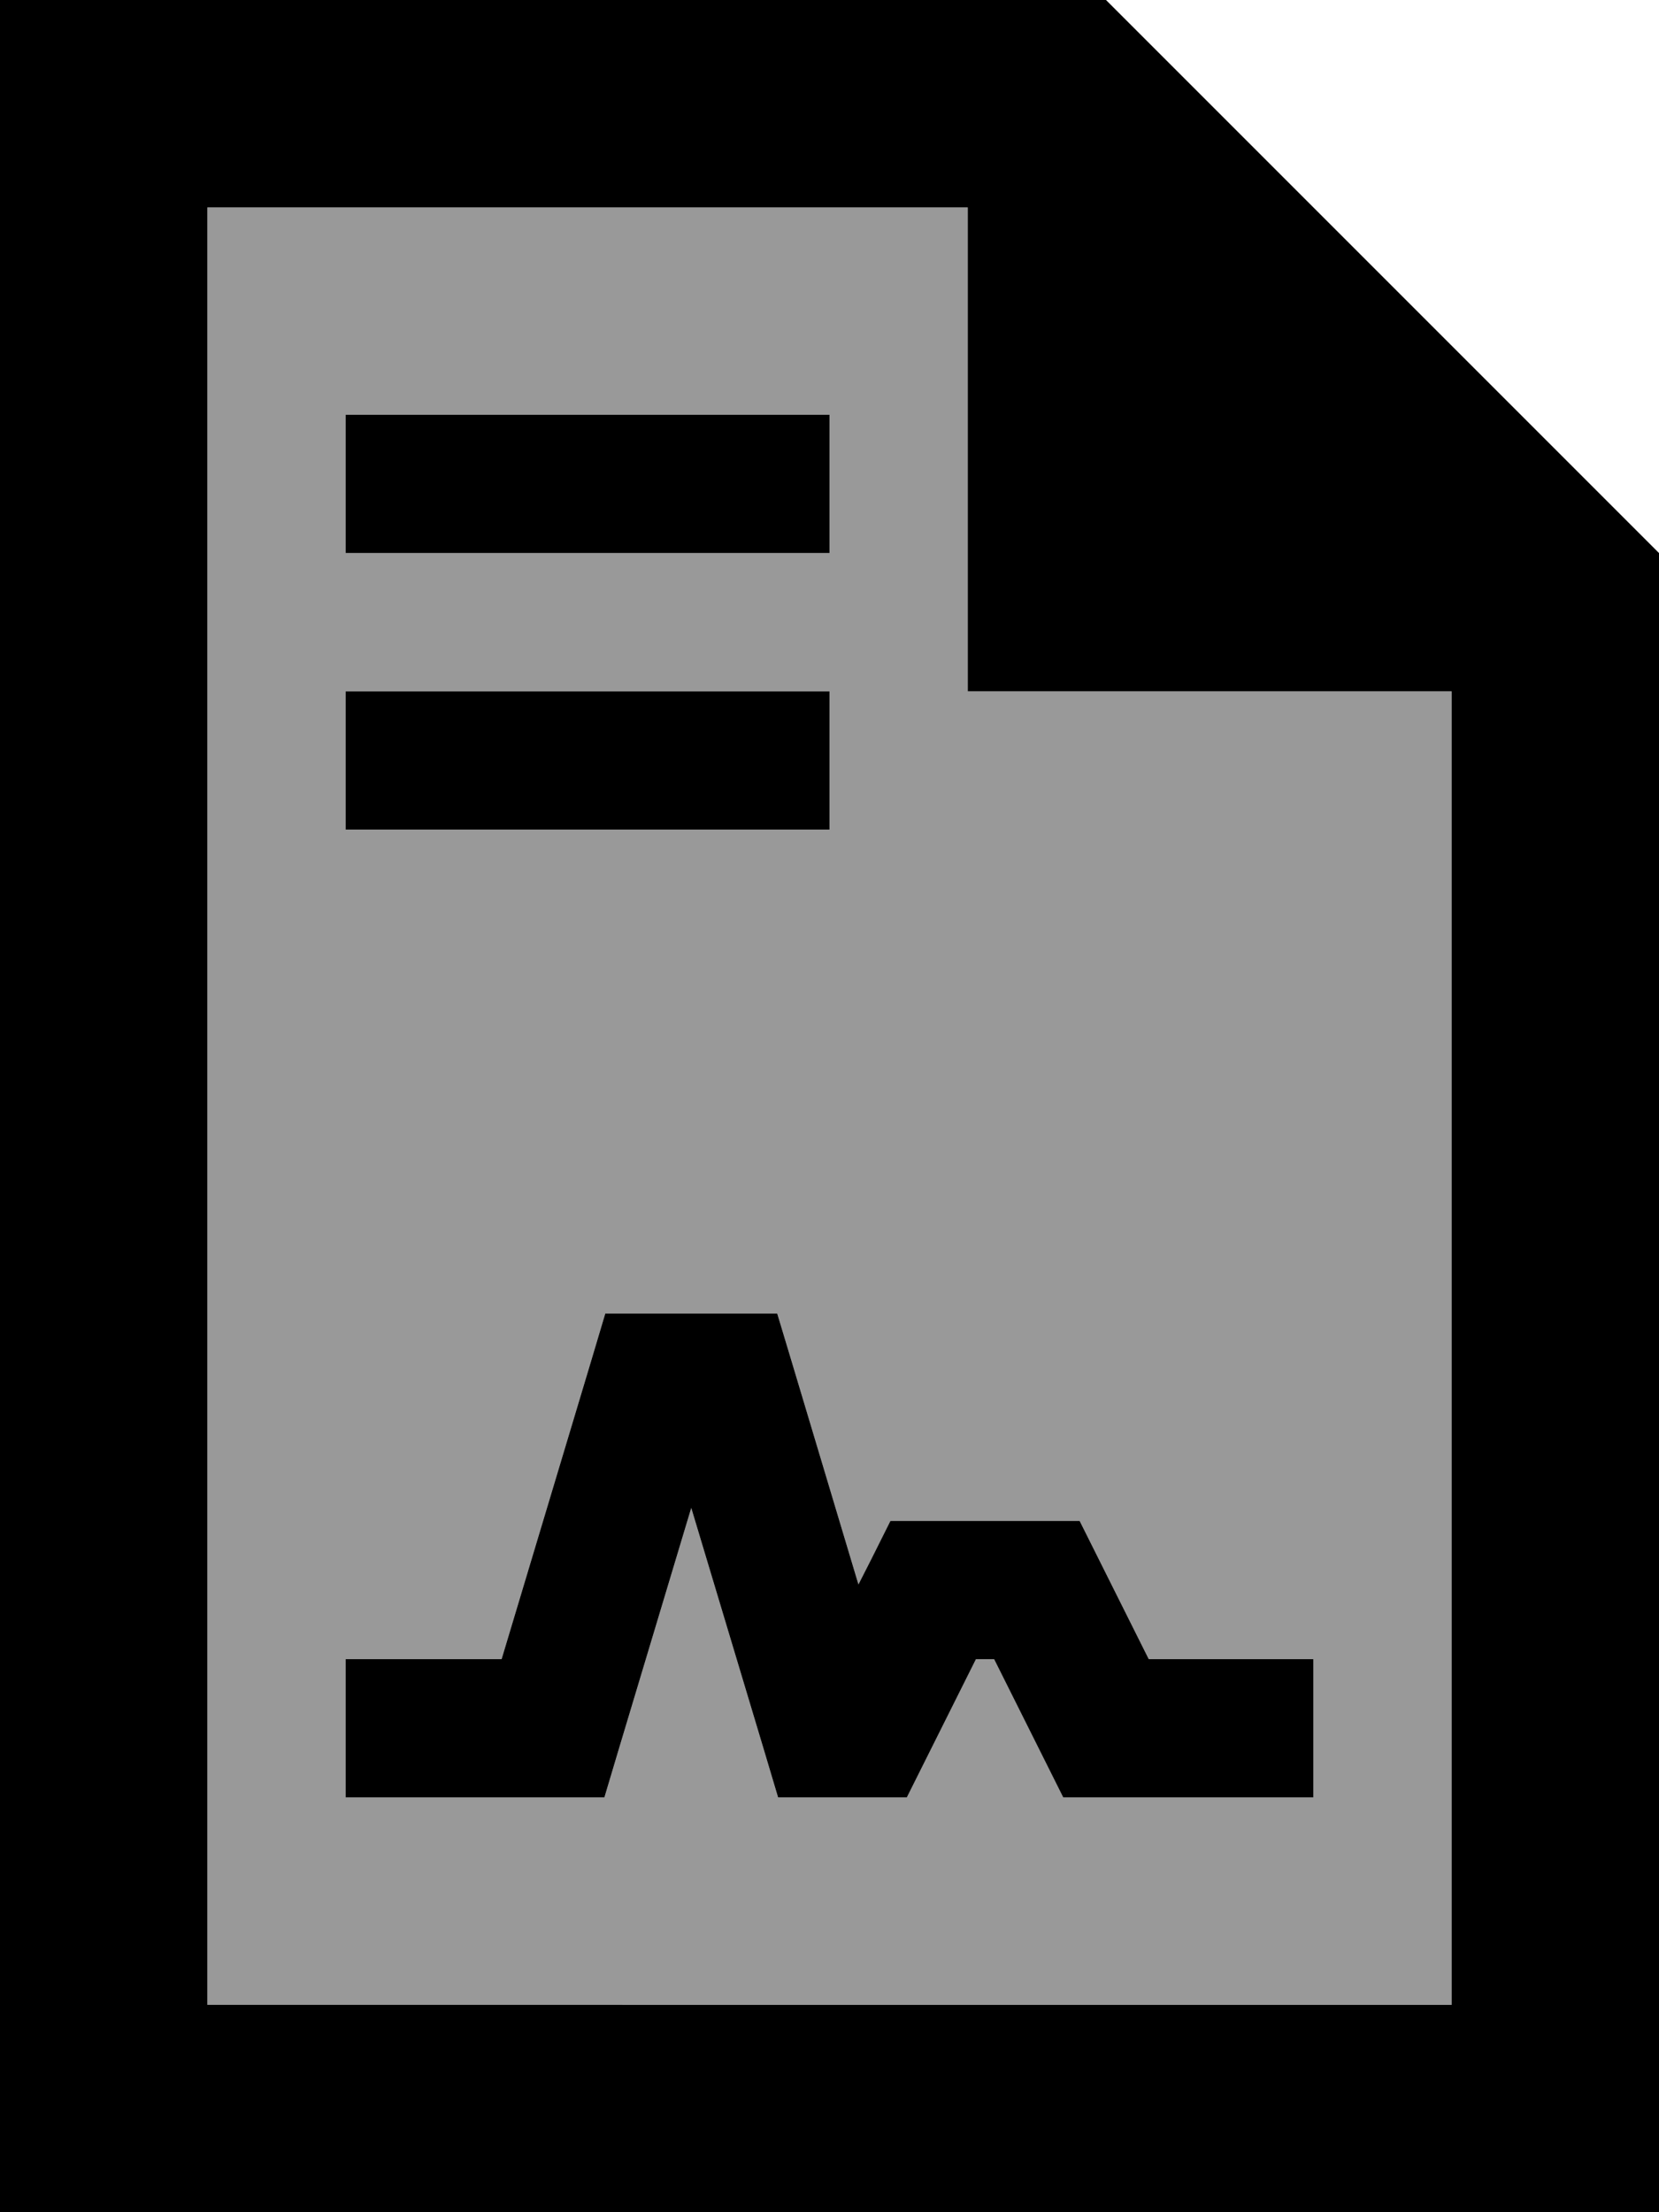 <svg xmlns="http://www.w3.org/2000/svg" viewBox="0 0 384 512"><!--! Font Awesome Pro 6.7.2 by @fontawesome - https://fontawesome.com License - https://fontawesome.com/license (Commercial License) Copyright 2024 Fonticons, Inc. --><defs><style>.fa-secondary{opacity:.4}</style></defs><path class="fa-secondary" d="M48 48l176 0 0 112 112 0 0 304L48 464 48 48zM80 96l0 32 16 0 80 0 16 0 0-32-16 0L96 96 80 96zm0 64l0 32 16 0 80 0 16 0 0-32-16 0-80 0-16 0zm0 224l0 32 16 0 32 0 11.9 0 3.4-11.4L160 349l16.7 55.6 3.4 11.4 11.9 0 8 0 9.9 0 4.4-8.8L225.9 384l4.2 0 11.6 23.2 4.4 8.8 9.9 0 32 0 16 0 0-32-16 0-22.1 0-11.6-23.2-4.4-8.8-9.9 0-24 0-9.9 0-4.4 8.8-3 5.9-15.4-51.4L179.9 304 168 304l-16 0-11.9 0-3.4 11.4L116.1 384 96 384l-16 0z"/><path class="fa-primary" d="M48 48l176 0 0 112 112 0 0 304L48 464 48 48zM256 0L48 0 0 0 0 48 0 464l0 48 48 0 288 0 48 0 0-48 0-336L256 0zM96 96L80 96l0 32 16 0 80 0 16 0 0-32-16 0L96 96zm0 64l-16 0 0 32 16 0 80 0 16 0 0-32-16 0-80 0zm56 144l-11.9 0-3.4 11.4L116.1 384 96 384l-16 0 0 32 16 0 32 0 11.9 0 3.4-11.4L160 349l16.7 55.6 3.4 11.4 11.9 0 8 0 9.9 0 4.4-8.8L225.9 384l4.2 0 11.6 23.2 4.4 8.8 9.9 0 32 0 16 0 0-32-16 0-22.1 0-11.6-23.2-4.4-8.8-9.9 0-24 0-9.9 0-4.4 8.8-3 5.9-15.4-51.4L179.9 304 168 304l-16 0z"/></svg>